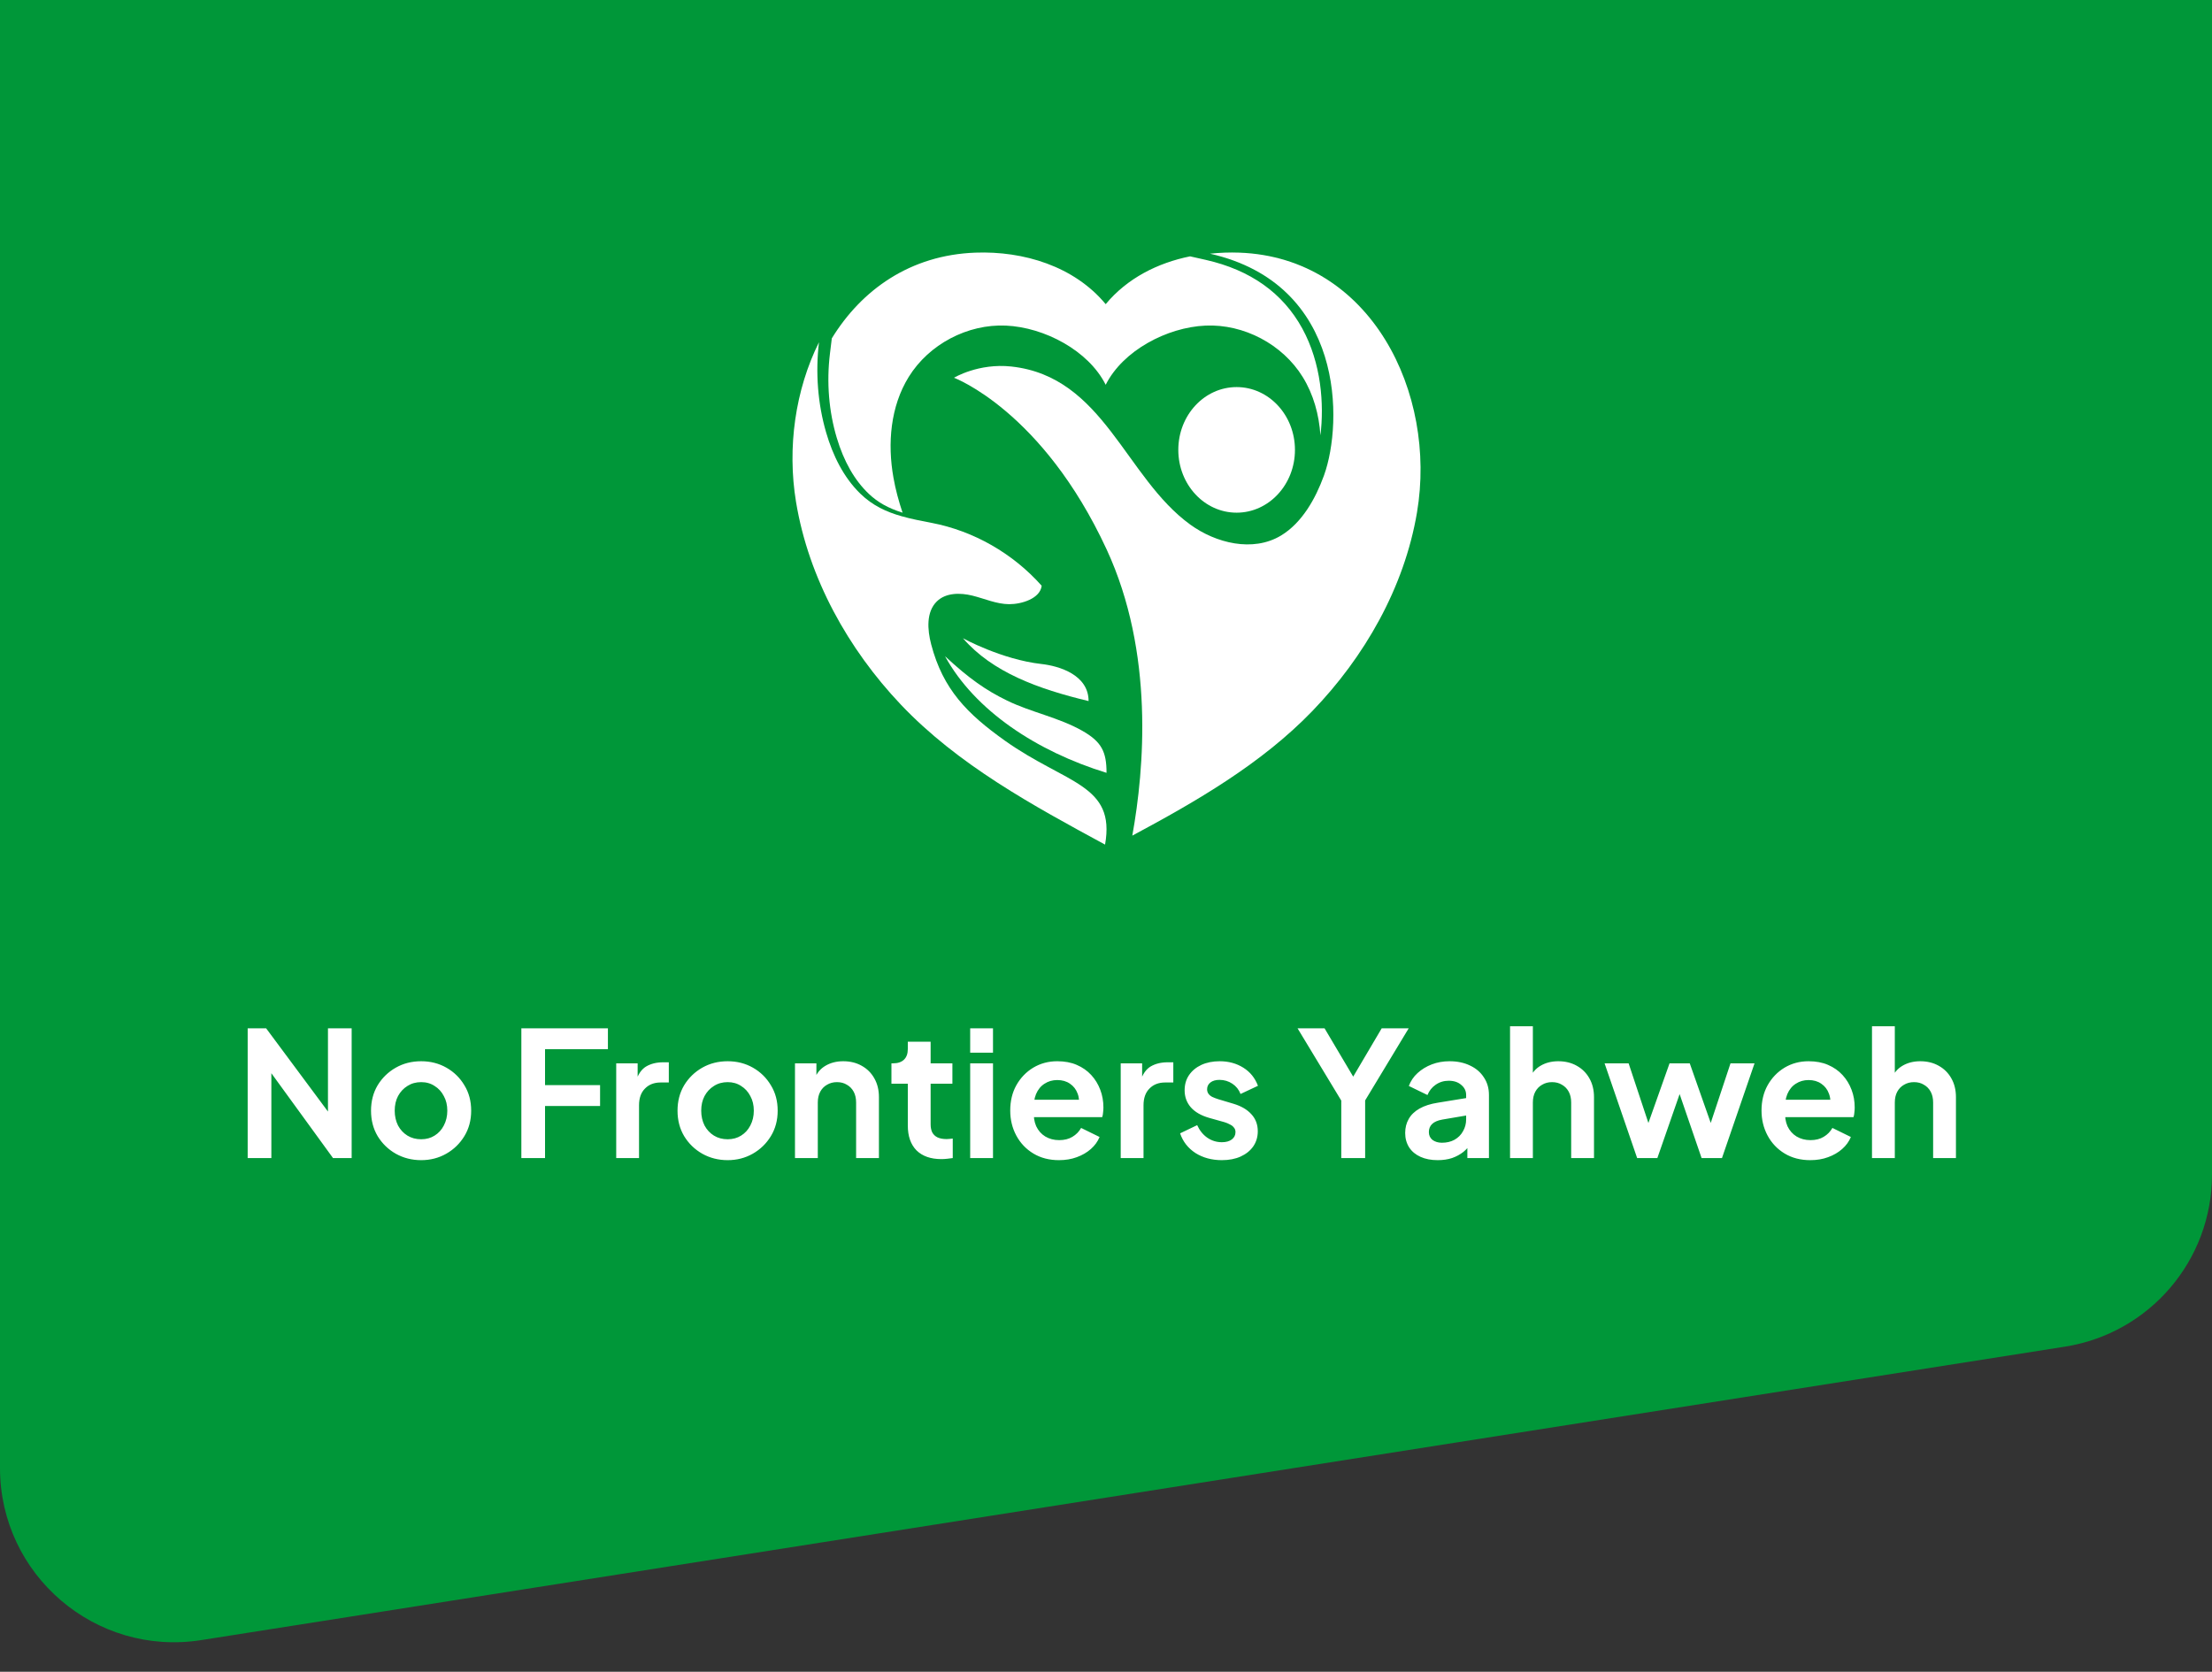 <svg xmlns="http://www.w3.org/2000/svg" width="254" height="192" viewBox="0 0 254 192" fill="none"><rect x="0" y="0" width="254" height="192" fill="#333333" stroke="none"/><g clip-path="url(#clip0_222_9)"><path d="M0 -20C0 -31.046 8.954 -40 20 -40H234C245.046 -40 254 -31.046 254 -20V134.903C254 144.748 246.836 153.128 237.111 154.66L23.111 188.36C10.975 190.272 0 180.89 0 168.604V-20Z" fill="#009739"></path><path d="M28.44 133V118.1H30.56L38.76 129.14L37.66 129.36V118.1H40.38V133H38.24L30.16 121.88L31.16 121.66V133H28.44ZM48.364 133.24C47.298 133.24 46.324 132.993 45.444 132.5C44.578 132.007 43.884 131.333 43.364 130.48C42.858 129.627 42.604 128.653 42.604 127.56C42.604 126.467 42.858 125.493 43.364 124.64C43.884 123.787 44.578 123.113 45.444 122.62C46.311 122.127 47.284 121.88 48.364 121.88C49.431 121.88 50.398 122.127 51.264 122.62C52.131 123.113 52.818 123.787 53.324 124.64C53.844 125.48 54.104 126.453 54.104 127.56C54.104 128.653 53.844 129.627 53.324 130.48C52.804 131.333 52.111 132.007 51.244 132.5C50.378 132.993 49.418 133.24 48.364 133.24ZM48.364 130.84C48.951 130.84 49.464 130.7 49.904 130.42C50.358 130.14 50.711 129.753 50.964 129.26C51.231 128.753 51.364 128.187 51.364 127.56C51.364 126.92 51.231 126.36 50.964 125.88C50.711 125.387 50.358 125 49.904 124.72C49.464 124.427 48.951 124.28 48.364 124.28C47.764 124.28 47.238 124.427 46.784 124.72C46.331 125 45.971 125.387 45.704 125.88C45.451 126.36 45.324 126.92 45.324 127.56C45.324 128.187 45.451 128.753 45.704 129.26C45.971 129.753 46.331 130.14 46.784 130.42C47.238 130.7 47.764 130.84 48.364 130.84ZM59.866 133V118.1H69.806V120.5H62.586V124.62H68.906V127.02H62.586V133H59.866ZM70.759 133V122.12H73.219V124.54L73.019 124.18C73.272 123.367 73.666 122.8 74.199 122.48C74.746 122.16 75.399 122 76.159 122H76.799V124.32H75.859C75.112 124.32 74.512 124.553 74.059 125.02C73.606 125.473 73.379 126.113 73.379 126.94V133H70.759ZM83.559 133.24C82.493 133.24 81.519 132.993 80.639 132.5C79.773 132.007 79.079 131.333 78.559 130.48C78.053 129.627 77.799 128.653 77.799 127.56C77.799 126.467 78.053 125.493 78.559 124.64C79.079 123.787 79.773 123.113 80.639 122.62C81.506 122.127 82.48 121.88 83.559 121.88C84.626 121.88 85.593 122.127 86.46 122.62C87.326 123.113 88.013 123.787 88.519 124.64C89.04 125.48 89.299 126.453 89.299 127.56C89.299 128.653 89.04 129.627 88.519 130.48C87.999 131.333 87.306 132.007 86.439 132.5C85.573 132.993 84.613 133.24 83.559 133.24ZM83.559 130.84C84.146 130.84 84.659 130.7 85.1 130.42C85.553 130.14 85.906 129.753 86.159 129.26C86.426 128.753 86.559 128.187 86.559 127.56C86.559 126.92 86.426 126.36 86.159 125.88C85.906 125.387 85.553 125 85.1 124.72C84.659 124.427 84.146 124.28 83.559 124.28C82.96 124.28 82.433 124.427 81.98 124.72C81.526 125 81.166 125.387 80.9 125.88C80.646 126.36 80.519 126.92 80.519 127.56C80.519 128.187 80.646 128.753 80.9 129.26C81.166 129.753 81.526 130.14 81.98 130.42C82.433 130.7 82.96 130.84 83.559 130.84ZM91.286 133V122.12H93.746V124.26L93.546 123.88C93.8 123.227 94.213 122.733 94.786 122.4C95.373 122.053 96.053 121.88 96.826 121.88C97.626 121.88 98.333 122.053 98.946 122.4C99.573 122.747 100.06 123.233 100.406 123.86C100.753 124.473 100.926 125.187 100.926 126V133H98.306V126.62C98.306 126.14 98.213 125.727 98.026 125.38C97.84 125.033 97.58 124.767 97.246 124.58C96.926 124.38 96.546 124.28 96.106 124.28C95.68 124.28 95.3 124.38 94.966 124.58C94.633 124.767 94.373 125.033 94.186 125.38C94 125.727 93.906 126.14 93.906 126.62V133H91.286ZM108.102 133.12C106.875 133.12 105.922 132.787 105.242 132.12C104.575 131.44 104.242 130.487 104.242 129.26V124.46H102.362V122.12H102.562C103.095 122.12 103.509 121.98 103.802 121.7C104.095 121.42 104.242 121.013 104.242 120.48V119.64H106.862V122.12H109.362V124.46H106.862V129.12C106.862 129.48 106.922 129.787 107.042 130.04C107.175 130.293 107.375 130.487 107.642 130.62C107.922 130.753 108.275 130.82 108.702 130.82C108.795 130.82 108.902 130.813 109.022 130.8C109.155 130.787 109.282 130.773 109.402 130.76V133C109.215 133.027 109.002 133.053 108.762 133.08C108.522 133.107 108.302 133.12 108.102 133.12ZM111.404 133V122.12H114.024V133H111.404ZM111.404 120.9V118.1H114.024V120.9H111.404ZM121.603 133.24C120.483 133.24 119.503 132.987 118.663 132.48C117.823 131.973 117.169 131.287 116.703 130.42C116.236 129.553 116.003 128.593 116.003 127.54C116.003 126.447 116.236 125.48 116.703 124.64C117.183 123.787 117.829 123.113 118.643 122.62C119.469 122.127 120.389 121.88 121.403 121.88C122.256 121.88 123.003 122.02 123.643 122.3C124.296 122.58 124.849 122.967 125.303 123.46C125.756 123.953 126.103 124.52 126.343 125.16C126.583 125.787 126.703 126.467 126.703 127.2C126.703 127.387 126.689 127.58 126.663 127.78C126.649 127.98 126.616 128.153 126.563 128.3H118.163V126.3H125.083L123.843 127.24C123.963 126.627 123.929 126.08 123.743 125.6C123.569 125.12 123.276 124.74 122.863 124.46C122.463 124.18 121.976 124.04 121.403 124.04C120.856 124.04 120.369 124.18 119.943 124.46C119.516 124.727 119.189 125.127 118.963 125.66C118.749 126.18 118.669 126.813 118.723 127.56C118.669 128.227 118.756 128.82 118.983 129.34C119.223 129.847 119.569 130.24 120.023 130.52C120.489 130.8 121.023 130.94 121.623 130.94C122.223 130.94 122.729 130.813 123.143 130.56C123.569 130.307 123.903 129.967 124.143 129.54L126.263 130.58C126.049 131.1 125.716 131.56 125.263 131.96C124.809 132.36 124.269 132.673 123.643 132.9C123.029 133.127 122.349 133.24 121.603 133.24ZM128.689 133V122.12H131.149V124.54L130.949 124.18C131.202 123.367 131.595 122.8 132.129 122.48C132.675 122.16 133.329 122 134.089 122H134.729V124.32H133.789C133.042 124.32 132.442 124.553 131.989 125.02C131.535 125.473 131.309 126.113 131.309 126.94V133H128.689ZM140.309 133.24C139.149 133.24 138.136 132.967 137.269 132.42C136.416 131.86 135.829 131.107 135.509 130.16L137.469 129.22C137.749 129.833 138.136 130.313 138.629 130.66C139.136 131.007 139.696 131.18 140.309 131.18C140.789 131.18 141.169 131.073 141.449 130.86C141.729 130.647 141.869 130.367 141.869 130.02C141.869 129.807 141.809 129.633 141.689 129.5C141.583 129.353 141.429 129.233 141.229 129.14C141.043 129.033 140.836 128.947 140.609 128.88L138.829 128.38C137.909 128.113 137.209 127.707 136.729 127.16C136.263 126.613 136.029 125.967 136.029 125.22C136.029 124.553 136.196 123.973 136.529 123.48C136.876 122.973 137.349 122.58 137.949 122.3C138.563 122.02 139.263 121.88 140.049 121.88C141.076 121.88 141.983 122.127 142.769 122.62C143.556 123.113 144.116 123.807 144.449 124.7L142.449 125.64C142.263 125.147 141.949 124.753 141.509 124.46C141.069 124.167 140.576 124.02 140.029 124.02C139.589 124.02 139.243 124.12 138.989 124.32C138.736 124.52 138.609 124.78 138.609 125.1C138.609 125.3 138.663 125.473 138.769 125.62C138.876 125.767 139.023 125.887 139.209 125.98C139.409 126.073 139.636 126.16 139.889 126.24L141.629 126.76C142.523 127.027 143.209 127.427 143.689 127.96C144.183 128.493 144.429 129.147 144.429 129.92C144.429 130.573 144.256 131.153 143.909 131.66C143.563 132.153 143.083 132.54 142.469 132.82C141.856 133.1 141.136 133.24 140.309 133.24ZM154.017 133V126.4L148.997 118.1H152.097L155.937 124.58H154.837L158.657 118.1H161.757L156.757 126.38V133H154.017ZM165.094 133.24C164.334 133.24 163.674 133.113 163.114 132.86C162.554 132.607 162.121 132.247 161.814 131.78C161.508 131.3 161.354 130.747 161.354 130.12C161.354 129.52 161.488 128.987 161.754 128.52C162.021 128.04 162.434 127.64 162.994 127.32C163.554 127 164.261 126.773 165.114 126.64L168.674 126.06V128.06L165.614 128.58C165.094 128.673 164.708 128.84 164.454 129.08C164.201 129.32 164.074 129.633 164.074 130.02C164.074 130.393 164.214 130.693 164.494 130.92C164.788 131.133 165.148 131.24 165.574 131.24C166.121 131.24 166.601 131.127 167.014 130.9C167.441 130.66 167.768 130.333 167.994 129.92C168.234 129.507 168.354 129.053 168.354 128.56V125.76C168.354 125.293 168.168 124.907 167.794 124.6C167.434 124.28 166.954 124.12 166.354 124.12C165.794 124.12 165.294 124.273 164.854 124.58C164.428 124.873 164.114 125.267 163.914 125.76L161.774 124.72C161.988 124.147 162.321 123.653 162.774 123.24C163.241 122.813 163.788 122.48 164.414 122.24C165.041 122 165.721 121.88 166.454 121.88C167.348 121.88 168.134 122.047 168.814 122.38C169.494 122.7 170.021 123.153 170.394 123.74C170.781 124.313 170.974 124.987 170.974 125.76V133H168.494V131.14L169.054 131.1C168.774 131.567 168.441 131.96 168.054 132.28C167.668 132.587 167.228 132.827 166.734 133C166.241 133.16 165.694 133.24 165.094 133.24ZM173.396 133V117.86H176.016V124.26L175.656 123.88C175.909 123.227 176.322 122.733 176.896 122.4C177.482 122.053 178.162 121.88 178.936 121.88C179.736 121.88 180.442 122.053 181.056 122.4C181.682 122.747 182.169 123.233 182.516 123.86C182.862 124.473 183.036 125.187 183.036 126V133H180.416V126.62C180.416 126.14 180.322 125.727 180.136 125.38C179.949 125.033 179.689 124.767 179.356 124.58C179.036 124.38 178.656 124.28 178.216 124.28C177.789 124.28 177.409 124.38 177.076 124.58C176.742 124.767 176.482 125.033 176.296 125.38C176.109 125.727 176.016 126.14 176.016 126.62V133H173.396ZM187.991 133L184.251 122.12H187.011L189.751 130.38L188.791 130.36L191.711 122.12H194.031L196.931 130.36L195.971 130.38L198.711 122.12H201.471L197.731 133H195.391L192.431 124.38H193.311L190.311 133H187.991ZM207.872 133.24C206.752 133.24 205.772 132.987 204.932 132.48C204.092 131.973 203.439 131.287 202.972 130.42C202.506 129.553 202.272 128.593 202.272 127.54C202.272 126.447 202.506 125.48 202.972 124.64C203.452 123.787 204.099 123.113 204.912 122.62C205.739 122.127 206.659 121.88 207.672 121.88C208.526 121.88 209.272 122.02 209.912 122.3C210.566 122.58 211.119 122.967 211.572 123.46C212.026 123.953 212.372 124.52 212.612 125.16C212.852 125.787 212.972 126.467 212.972 127.2C212.972 127.387 212.959 127.58 212.932 127.78C212.919 127.98 212.886 128.153 212.832 128.3H204.432V126.3H211.352L210.112 127.24C210.232 126.627 210.199 126.08 210.012 125.6C209.839 125.12 209.546 124.74 209.132 124.46C208.732 124.18 208.246 124.04 207.672 124.04C207.126 124.04 206.639 124.18 206.212 124.46C205.786 124.727 205.459 125.127 205.232 125.66C205.019 126.18 204.939 126.813 204.992 127.56C204.939 128.227 205.026 128.82 205.252 129.34C205.492 129.847 205.839 130.24 206.292 130.52C206.759 130.8 207.292 130.94 207.892 130.94C208.492 130.94 208.999 130.813 209.412 130.56C209.839 130.307 210.172 129.967 210.412 129.54L212.532 130.58C212.319 131.1 211.986 131.56 211.532 131.96C211.079 132.36 210.539 132.673 209.912 132.9C209.299 133.127 208.619 133.24 207.872 133.24ZM214.958 133V117.86H217.578V124.26L217.218 123.88C217.472 123.227 217.885 122.733 218.458 122.4C219.045 122.053 219.725 121.88 220.498 121.88C221.298 121.88 222.005 122.053 222.618 122.4C223.245 122.747 223.732 123.233 224.078 123.86C224.425 124.473 224.598 125.187 224.598 126V133H221.978V126.62C221.978 126.14 221.885 125.727 221.698 125.38C221.512 125.033 221.252 124.767 220.918 124.58C220.598 124.38 220.218 124.28 219.778 124.28C219.352 124.28 218.972 124.38 218.638 124.58C218.305 124.767 218.045 125.033 217.858 125.38C217.672 125.727 217.578 126.14 217.578 126.62V133H214.958Z" fill="white"></path><path d="M142.001 58.879C145.697 58.879 148.697 55.649 148.697 51.668C148.697 47.684 145.697 44.455 142.001 44.455C138.298 44.455 135.303 47.684 135.303 51.668C135.303 55.649 138.298 58.879 142.001 58.879Z" fill="white"></path><path d="M142.315 29.015C141.195 28.975 140.065 29.013 138.943 29.136C154.463 32.652 154.204 48.556 152.045 54.56C152.034 54.595 152.02 54.633 152.008 54.666C151.066 57.248 149.52 60.038 147.105 61.5C143.852 63.464 139.592 62.356 136.695 60.262C129.182 54.834 126.76 43.253 116.138 42.094C112.351 41.682 109.545 43.384 109.545 43.384C109.545 43.384 119.701 47.163 127.08 63.116C132.55 74.948 131.404 88.327 130.02 95.97C137.387 92.023 144.827 87.728 150.657 81.699C156.684 75.466 161.258 67.477 162.712 58.847C165.023 45.154 157.447 29.574 142.315 29.015Z" fill="white"></path><path d="M115.635 80.457C113.233 79.289 111.284 77.94 108.515 75.364C111.943 81.61 119.049 86.293 127.061 88.758C127.061 86.365 126.512 85.197 124.287 83.934C121.585 82.397 118.423 81.817 115.635 80.457Z" fill="white"></path><path d="M110.576 73.303C113.954 77.206 119.199 79.124 125 80.515C125 77.514 121.648 76.488 119.581 76.258C115.02 75.746 110.576 73.303 110.576 73.303Z" fill="white"></path><path d="M115.39 85.062C111.082 81.993 108.284 79.194 106.924 73.998C106.484 72.315 106.343 70.277 107.573 69.073C108.614 68.053 110.262 68.062 111.664 68.407C113.065 68.753 114.425 69.379 115.866 69.389C117.305 69.398 119.445 68.744 119.614 67.271C116.307 63.55 111.797 60.974 106.973 60.05C105.787 59.821 104.634 59.605 103.53 59.287C101.805 58.801 100.204 58.074 98.791 56.697C96.85 54.806 95.626 52.283 94.867 49.681C93.897 46.36 93.629 42.776 94.042 39.303C91.321 44.769 90.376 51.4 91.407 57.648C92.856 66.426 97.41 74.551 103.413 80.891C109.992 87.842 118.637 92.526 126.892 97C128.125 90.056 122.42 90.056 115.39 85.062Z" fill="white"></path><path d="M149.536 37.719C147.305 33.649 143.575 31.001 138.451 29.845L136.653 29.441C132.928 30.197 129.438 31.953 126.965 34.932C123.341 30.566 117.529 28.814 112.005 29.015C104.535 29.288 98.945 33.268 95.515 38.859L95.3 40.625C94.9 43.902 95.173 47.244 96.088 50.293C96.904 53.013 98.138 55.172 99.761 56.711C100.801 57.698 102.014 58.375 103.639 58.879C103.2 57.564 102.834 56.228 102.594 54.862C101.892 50.933 102.245 46.685 104.346 43.29C106.666 39.538 111.099 37.197 115.509 37.394C119.914 37.59 124.989 40.25 126.965 44.193C128.941 40.25 134.016 37.59 138.421 37.394C142.831 37.197 147.264 39.538 149.584 43.29C150.832 45.307 151.461 47.625 151.623 49.997C152.053 46.428 151.738 41.743 149.536 37.719Z" fill="white"></path></g><defs><clipPath id="clip0_222_9"><rect width="254" height="192" fill="white"></rect></clipPath></defs></svg>